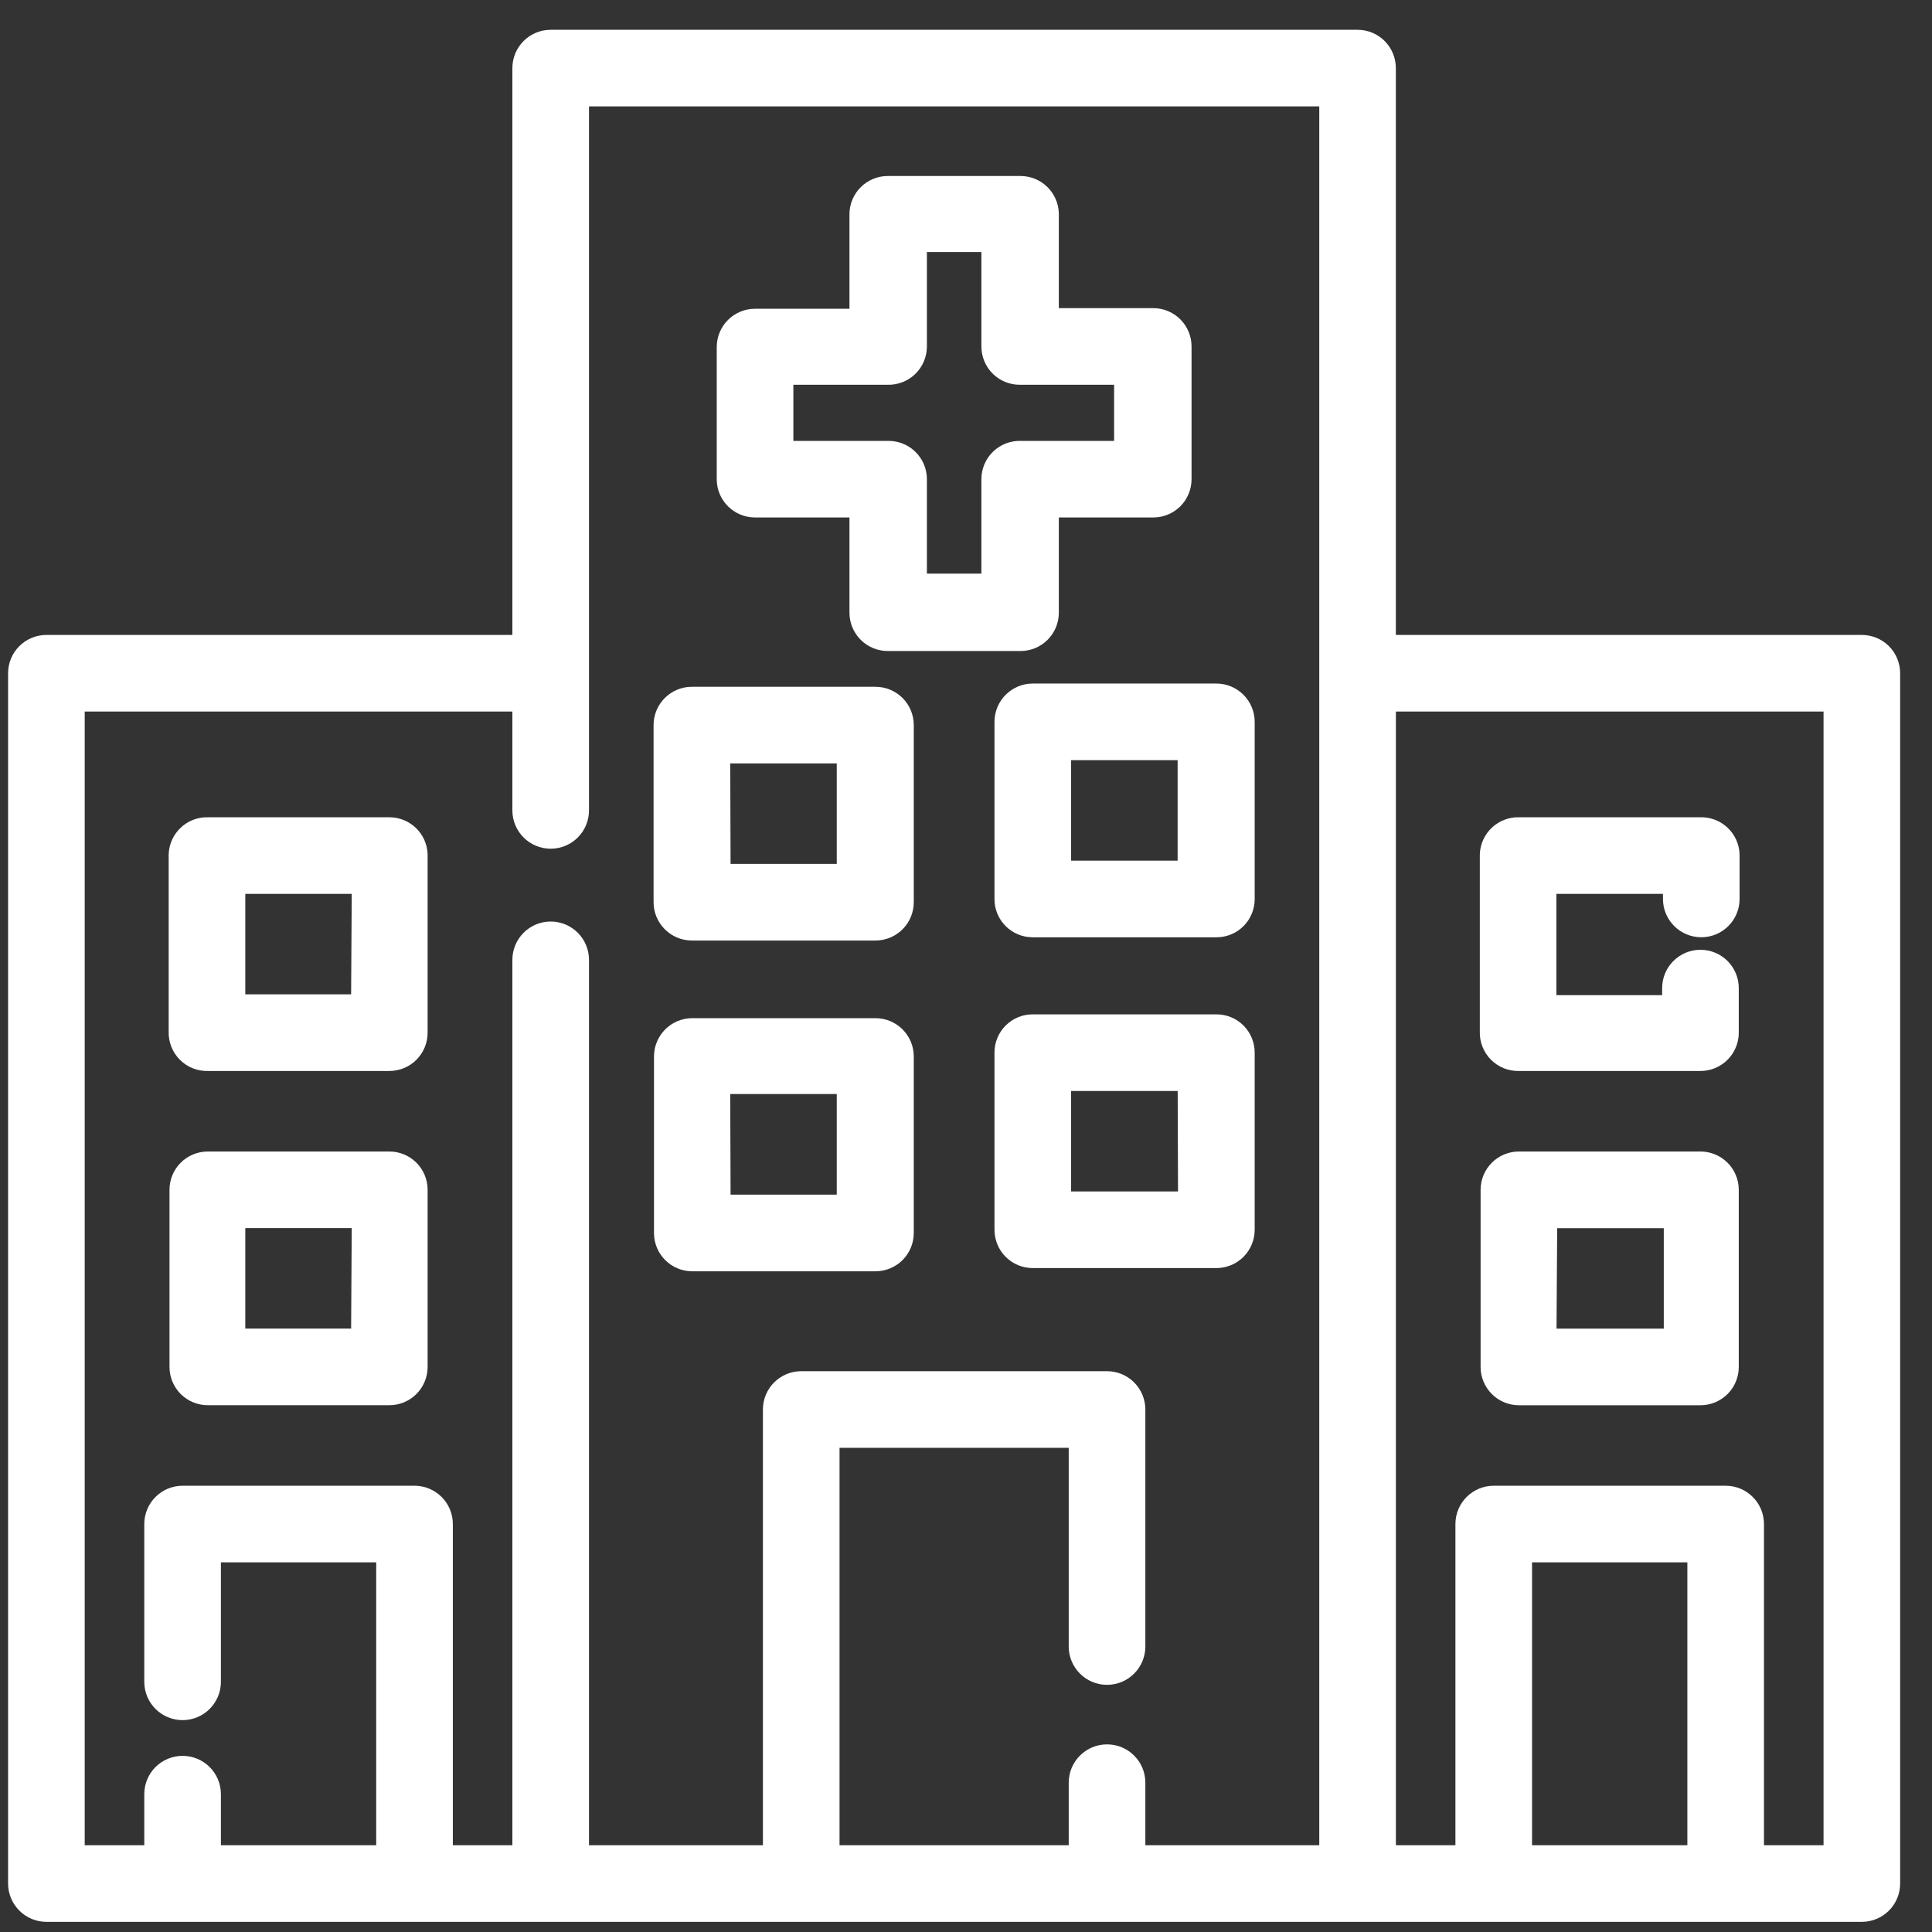 <?xml version="1.0" encoding="UTF-8"?> <svg xmlns="http://www.w3.org/2000/svg" width="59" height="59" viewBox="0 0 59 59" fill="none"><rect x="0" y="0" width="59" height="59" fill="#333333" stroke="none"/> <path d="M56.858 19.79H42.227V2.08C42.227 1.875 42.146 1.68 42.002 1.535C41.858 1.391 41.662 1.31 41.458 1.31H16.817C16.392 1.31 16.047 1.654 16.047 2.08V19.79H1.417C0.992 19.79 0.647 20.134 0.647 20.56V57.52C0.647 57.724 0.729 57.92 0.873 58.064C1.017 58.208 1.213 58.29 1.417 58.29H56.858C57.062 58.29 57.258 58.208 57.402 58.064C57.546 57.92 57.627 57.724 57.627 57.52V20.56C57.627 20.355 57.546 20.16 57.402 20.015C57.258 19.871 57.062 19.79 56.858 19.79ZM40.688 56.75H34.577V54.44C34.577 54.014 34.232 53.67 33.807 53.67C33.382 53.67 33.037 54.014 33.037 54.44V56.75H25.238V43.814H33.037V50.282C33.037 50.707 33.382 51.052 33.807 51.052C34.232 51.052 34.577 50.707 34.577 50.282V43.044C34.577 42.84 34.496 42.644 34.351 42.499C34.207 42.355 34.011 42.274 33.807 42.274H24.468C24.043 42.274 23.698 42.619 23.698 43.044V56.75H17.587V29.312C17.587 28.887 17.243 28.542 16.817 28.542C16.392 28.542 16.047 28.887 16.047 29.312V56.75H13.429V46.542C13.429 46.338 13.348 46.142 13.204 45.998C13.059 45.853 12.863 45.772 12.659 45.772H5.576C5.15 45.772 4.806 46.117 4.806 46.542V51.36C4.806 51.785 5.15 52.13 5.576 52.13C6.001 52.13 6.346 51.785 6.346 51.36V47.312H11.889V56.75H6.346V54.791C6.346 54.365 6.001 54.021 5.576 54.021C5.15 54.021 4.806 54.365 4.806 54.791V56.75H2.187V21.33H16.047V24.748C16.047 25.174 16.392 25.518 16.817 25.518C17.243 25.518 17.587 25.174 17.587 24.748V2.849H40.688V56.75ZM51.929 56.75H46.386V47.312H51.929V56.75ZM56.088 56.75H53.469V46.542C53.469 46.338 53.388 46.142 53.244 45.998C53.099 45.853 52.904 45.772 52.7 45.772H45.616C45.19 45.772 44.846 46.117 44.846 46.542V56.75H42.228V21.33H56.088V56.75Z" fill="white" stroke="white" stroke-width="0.8"></path> <path d="M23.058 15.403H26.341V18.711C26.341 18.915 26.422 19.111 26.567 19.256C26.711 19.4 26.907 19.481 27.111 19.481H31.165C31.369 19.481 31.565 19.4 31.709 19.256C31.854 19.111 31.935 18.915 31.935 18.711V15.403H35.218C35.422 15.403 35.618 15.322 35.763 15.178C35.907 15.034 35.988 14.838 35.988 14.633V10.58C35.988 10.376 35.907 10.18 35.763 10.036C35.618 9.891 35.422 9.81 35.218 9.81H31.935V6.527C31.924 6.109 31.583 5.775 31.165 5.775H27.111C26.686 5.775 26.341 6.12 26.341 6.545V9.829H23.058C22.633 9.829 22.288 10.173 22.288 10.599V14.652C22.298 15.07 22.64 15.403 23.058 15.403ZM23.828 11.35H27.111C27.32 11.357 27.522 11.278 27.672 11.134C27.821 10.988 27.906 10.789 27.906 10.58V7.297H30.37V10.58C30.37 10.784 30.451 10.98 30.595 11.125C30.74 11.269 30.936 11.35 31.14 11.35H34.423V13.864H31.165C30.956 13.857 30.754 13.935 30.604 14.08C30.454 14.225 30.37 14.425 30.37 14.633V17.917H27.906V14.633C27.906 14.429 27.825 14.233 27.68 14.089C27.536 13.945 27.34 13.864 27.136 13.864H23.828L23.828 11.35Z" fill="white" stroke="white" stroke-width="0.8"></path> <path d="M21.129 28.322H26.735C26.939 28.322 27.135 28.241 27.28 28.096C27.424 27.952 27.505 27.756 27.505 27.552V22.143C27.505 21.939 27.424 21.743 27.28 21.599C27.135 21.454 26.939 21.373 26.735 21.373H21.129C20.704 21.373 20.359 21.718 20.359 22.143V27.552C20.359 27.756 20.441 27.952 20.585 28.096C20.729 28.241 20.925 28.322 21.129 28.322ZM21.899 22.913H25.953V26.782H21.912L21.899 22.913Z" fill="white" stroke="white" stroke-width="0.8"></path> <path d="M21.13 38.423H26.735C26.939 38.423 27.135 38.342 27.28 38.198C27.424 38.053 27.505 37.858 27.505 37.653V32.263C27.505 32.059 27.424 31.863 27.28 31.719C27.135 31.574 26.939 31.493 26.735 31.493H21.13C20.709 31.5 20.372 31.843 20.372 32.263V37.678C20.385 38.089 20.719 38.417 21.13 38.423V38.423ZM21.899 33.009H25.953V36.883H21.912L21.899 33.009Z" fill="white" stroke="white" stroke-width="0.8"></path> <path d="M30.77 22.044V27.453C30.768 27.657 30.849 27.854 30.994 27.999C31.139 28.144 31.335 28.225 31.54 28.223H37.146C37.35 28.225 37.547 28.144 37.692 27.999C37.837 27.854 37.917 27.657 37.916 27.453V22.044C37.916 21.84 37.834 21.644 37.69 21.5C37.546 21.356 37.35 21.274 37.146 21.274H31.54C31.114 21.274 30.77 21.619 30.77 22.044ZM32.31 22.814H36.363V26.683H32.31V22.814Z" fill="white" stroke="white" stroke-width="0.8"></path> <path d="M37.145 31.377H31.54C31.335 31.375 31.138 31.456 30.994 31.601C30.849 31.746 30.768 31.942 30.77 32.147V37.556C30.77 37.76 30.851 37.956 30.995 38.1C31.14 38.244 31.336 38.325 31.54 38.325H37.145C37.35 38.325 37.545 38.244 37.69 38.1C37.834 37.956 37.916 37.76 37.916 37.556V32.147C37.917 31.942 37.836 31.746 37.692 31.601C37.547 31.456 37.35 31.375 37.145 31.377ZM36.376 36.785H32.31V32.917H36.363L36.376 36.785Z" fill="white" stroke="white" stroke-width="0.8"></path> <path d="M11.889 35.565H6.346C5.92 35.565 5.576 35.91 5.576 36.334V41.743C5.576 41.947 5.657 42.143 5.801 42.288C5.946 42.432 6.142 42.513 6.346 42.513H11.889C12.094 42.513 12.29 42.432 12.434 42.288C12.578 42.143 12.659 41.947 12.659 41.743V36.334C12.659 36.13 12.578 35.934 12.434 35.79C12.29 35.646 12.094 35.565 11.889 35.565ZM11.12 40.973L7.091 40.973V37.104H11.144L11.12 40.973Z" fill="white" stroke="white" stroke-width="0.8"></path> <path d="M11.889 25.358H6.346C6.141 25.351 5.943 25.426 5.794 25.566C5.645 25.706 5.557 25.899 5.551 26.103V31.511C5.544 31.724 5.626 31.93 5.776 32.081C5.927 32.232 6.133 32.313 6.346 32.306H11.889C12.094 32.306 12.29 32.225 12.434 32.081C12.578 31.936 12.659 31.74 12.659 31.536V26.103C12.646 25.687 12.305 25.357 11.889 25.358L11.889 25.358ZM11.12 30.766H7.091V26.898H11.144L11.12 30.766Z" fill="white" stroke="white" stroke-width="0.8"></path> <path d="M46.386 42.514H51.929C52.133 42.514 52.329 42.433 52.474 42.289C52.618 42.144 52.699 41.948 52.699 41.744V36.335C52.699 36.131 52.618 35.935 52.474 35.791C52.329 35.647 52.133 35.565 51.929 35.565H46.386C45.96 35.565 45.615 35.91 45.615 36.335V41.744C45.615 41.949 45.697 42.144 45.841 42.289C45.985 42.433 46.181 42.514 46.386 42.514ZM47.156 37.106H51.209V40.974H47.131L47.156 37.106Z" fill="white" stroke="white" stroke-width="0.8"></path> <path d="M46.386 32.306H51.929C52.133 32.306 52.329 32.225 52.474 32.081C52.618 31.936 52.699 31.741 52.699 31.536V30.175C52.699 29.75 52.355 29.405 51.929 29.405C51.504 29.405 51.159 29.75 51.159 30.175V30.791H47.13V26.898H51.184V27.452H51.184C51.184 27.878 51.529 28.222 51.954 28.222C52.379 28.222 52.724 27.878 52.724 27.452V26.103C52.718 25.899 52.63 25.706 52.481 25.566C52.332 25.426 52.134 25.351 51.929 25.358H46.386C46.181 25.351 45.983 25.426 45.834 25.566C45.685 25.706 45.597 25.899 45.591 26.103V31.511C45.584 31.724 45.665 31.93 45.816 32.081C45.967 32.232 46.173 32.313 46.386 32.306L46.386 32.306Z" fill="white" stroke="white" stroke-width="0.8"></path> </svg> 
